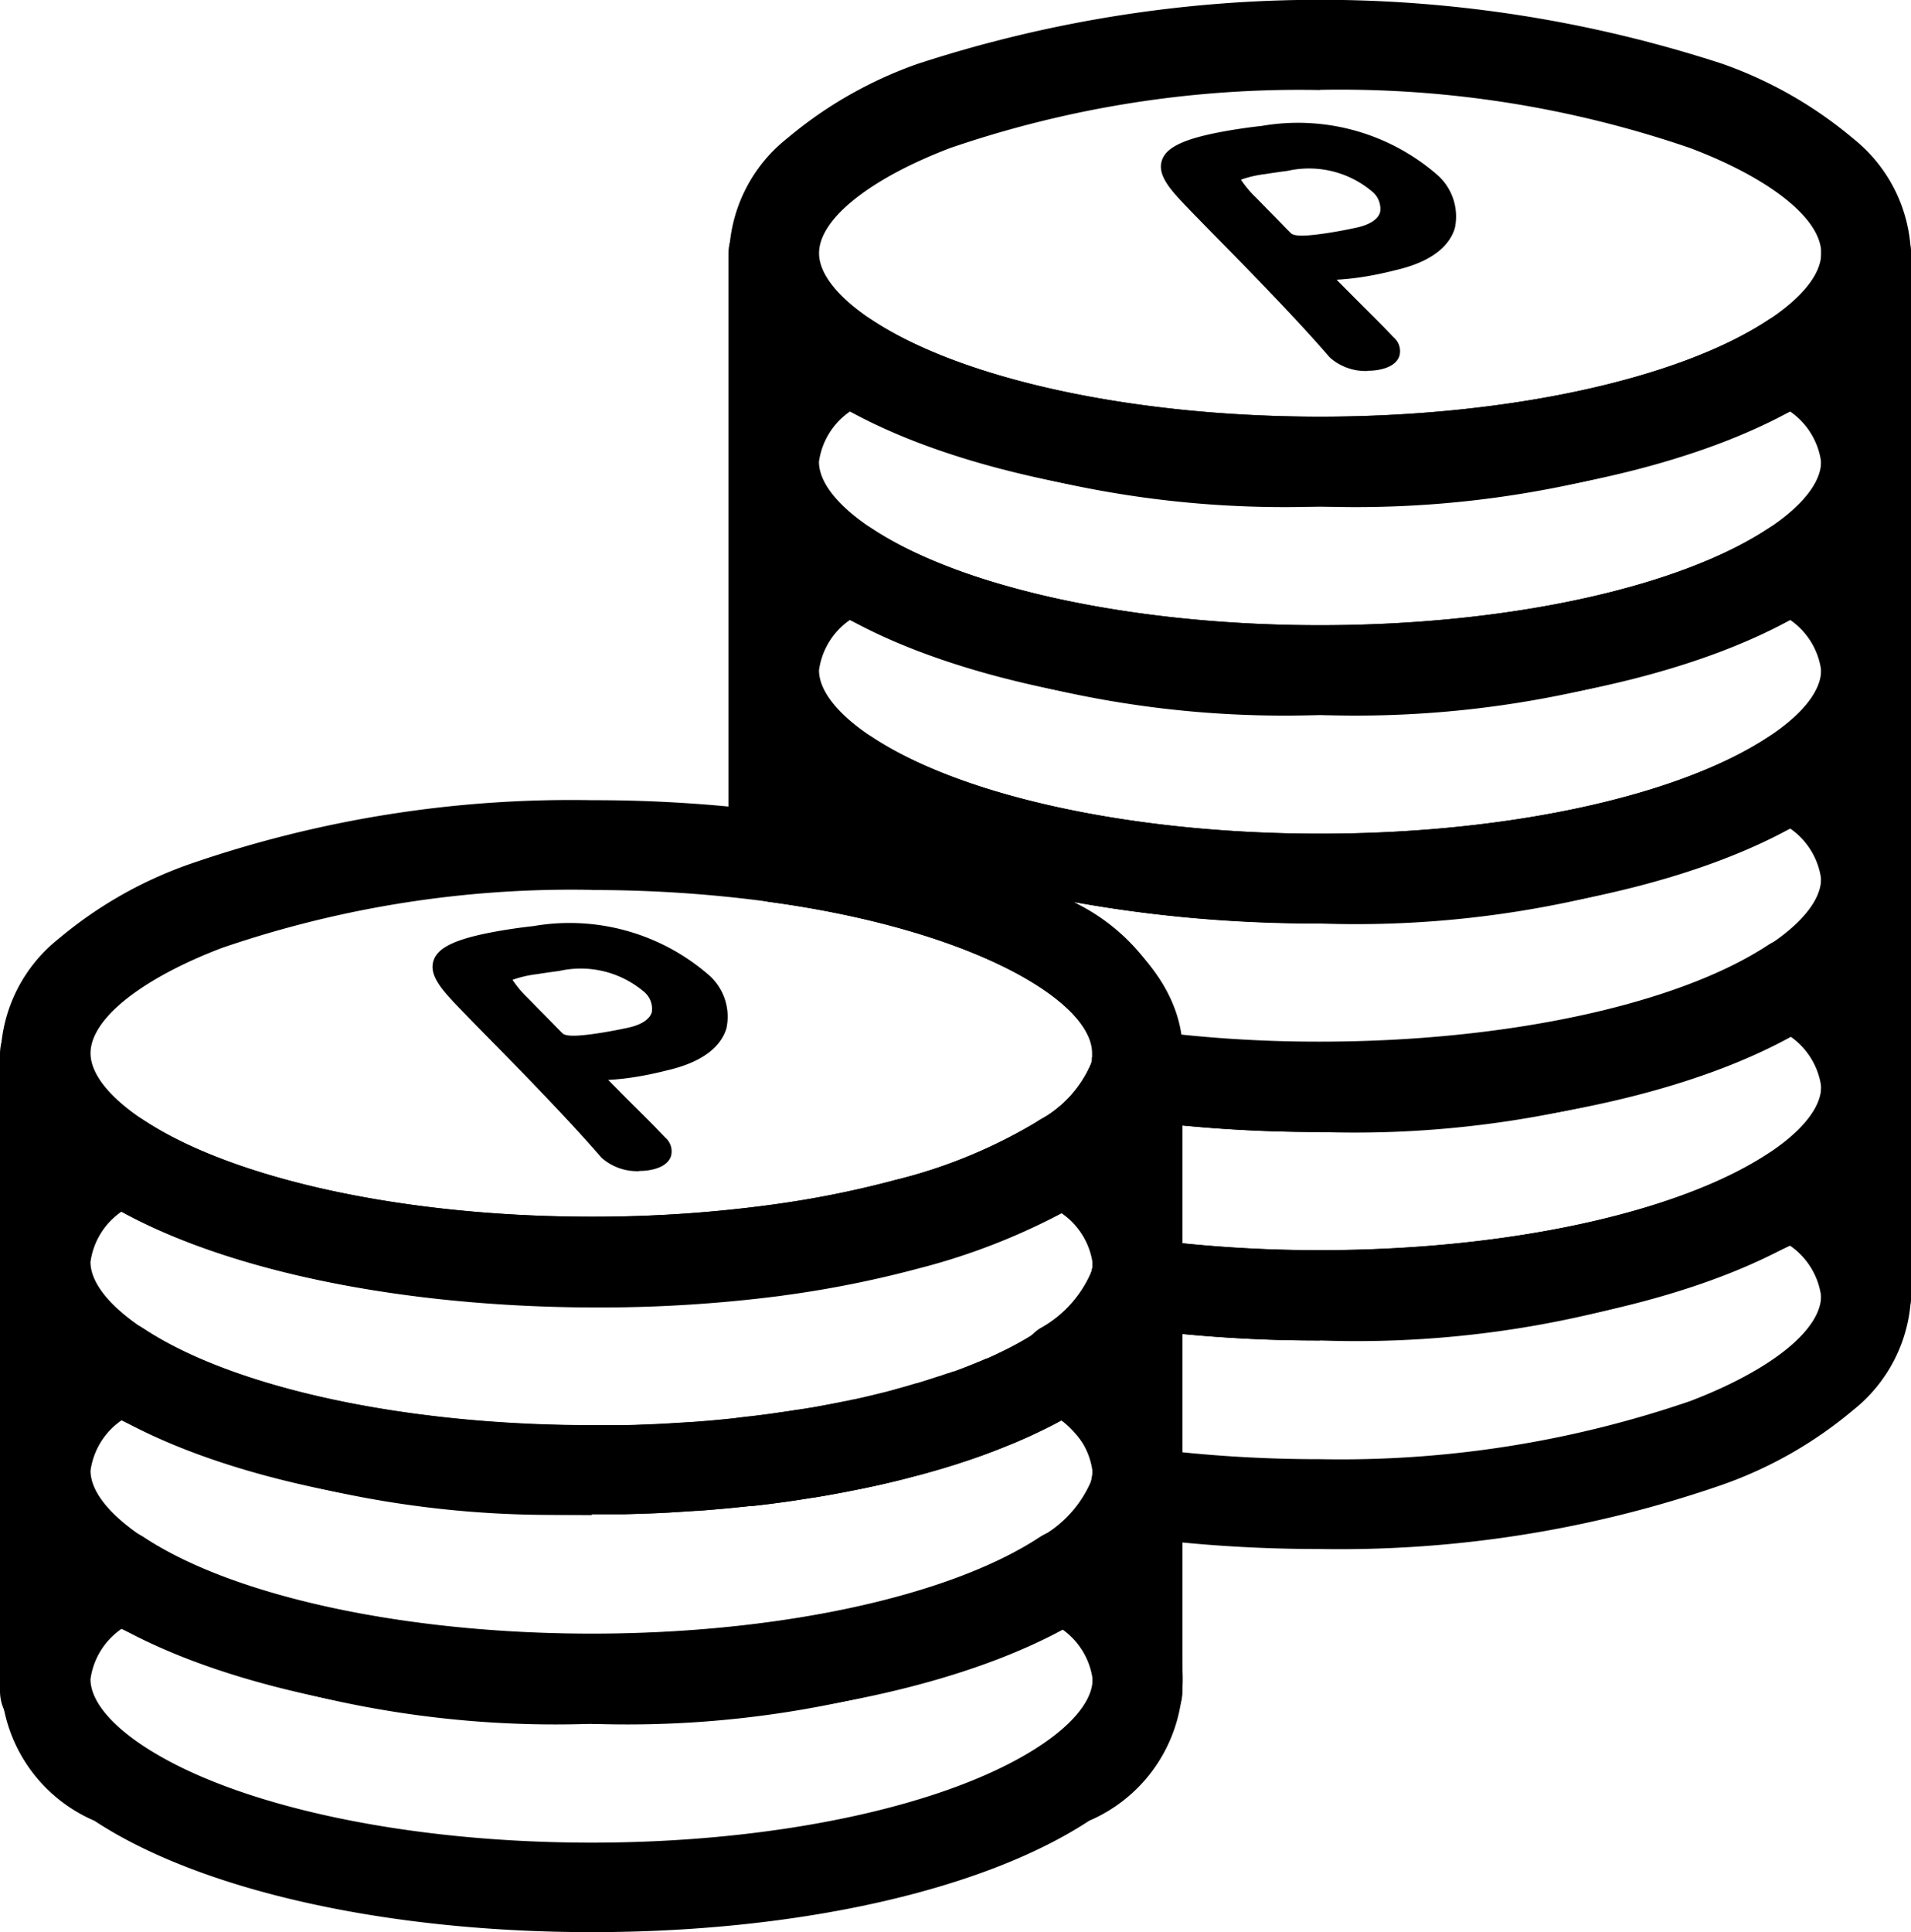 <svg xmlns="http://www.w3.org/2000/svg" xmlns:xlink="http://www.w3.org/1999/xlink" width="40" height="40.435" viewBox="0 0 40 40.435">
  <defs>
    <clipPath id="clip-path">
      <rect id="長方形_110106" data-name="長方形 110106" width="40" height="40.435" fill="none"/>
    </clipPath>
  </defs>
  <g id="グループ_139397" data-name="グループ 139397" transform="translate(0 0)">
    <g id="グループ_139396" data-name="グループ 139396" transform="translate(0 0)" clip-path="url(#clip-path)">
      <path id="パス_1556959" data-name="パス 1556959" d="M40.7,10.6c-4.3,0-8.193-.872-10.411-2.331A3.6,3.6,0,0,1,28.33,5.3,3.2,3.2,0,0,1,29.539,2.9a8.737,8.737,0,0,1,2.744-1.566,27.133,27.133,0,0,1,16.832,0A8.753,8.753,0,0,1,51.858,2.9,3.2,3.2,0,0,1,53.066,5.3a3.593,3.593,0,0,1-1.957,2.968C48.892,9.725,45,10.6,40.7,10.6m0-8.716a22.538,22.538,0,0,0-7.746,1.215c-1.691.646-2.742,1.489-2.742,2.2,0,.431.394.926,1.111,1.4,1.894,1.247,5.487,2.021,9.377,2.021s7.483-.775,9.378-2.021c.716-.471,1.111-.967,1.111-1.4,0-.714-1.051-1.559-2.742-2.2A22.543,22.543,0,0,0,40.7,1.88" transform="translate(-13.068 0)"/>
      <path id="パス_1556960" data-name="パス 1556960" d="M40.7,20.563c-4.3,0-8.193-.871-10.411-2.331a3.6,3.6,0,0,1-1.957-2.968A3.593,3.593,0,0,1,30.287,12.3a.941.941,0,0,1,1.034,0c1.894,1.247,5.487,2.021,9.377,2.021s7.483-.775,9.378-2.021a.94.94,0,0,1,1.033,0,3.6,3.6,0,0,1,1.957,2.968,3.593,3.593,0,0,1-1.957,2.967C48.891,19.69,45,20.563,40.7,20.563M30.86,14.212a1.531,1.531,0,0,0-.65,1.053c0,.431.394.926,1.11,1.4,1.895,1.247,5.488,2.021,9.378,2.021s7.483-.774,9.378-2.021c.715-.471,1.11-.97,1.11-1.4a1.531,1.531,0,0,0-.649-1.053A21.622,21.622,0,0,1,40.7,16.2a21.621,21.621,0,0,1-9.838-1.988Z" transform="translate(-13.068 -5.601)"/>
      <path id="パス_1556961" data-name="パス 1556961" d="M40.7,28.661c-4.3,0-8.193-.872-10.411-2.331a3.6,3.6,0,0,1-1.957-2.967A3.593,3.593,0,0,1,30.287,20.4a.94.94,0,0,1,1.033,0c1.895,1.247,5.488,2.021,9.378,2.021s7.483-.774,9.378-2.021a.94.94,0,0,1,1.033,0,3.6,3.6,0,0,1,1.957,2.967,3.593,3.593,0,0,1-1.957,2.968C48.892,27.79,45,28.661,40.7,28.661M30.86,22.31a1.53,1.53,0,0,0-.649,1.053c0,.431.394.926,1.11,1.4,1.894,1.247,5.487,2.021,9.377,2.021s7.483-.775,9.378-2.021c.716-.471,1.111-.967,1.111-1.4a1.53,1.53,0,0,0-.649-1.053A21.628,21.628,0,0,1,40.7,24.3a21.63,21.63,0,0,1-9.839-1.987Z" transform="translate(-13.068 -9.337)"/>
      <path id="パス_1556962" data-name="パス 1556962" d="M40.75,36.762a29.453,29.453,0,0,1-3.933-.257l-.085-.012a.94.94,0,0,1-.788-1.071.951.951,0,0,1,.022-.1.785.785,0,0,0,.027-.2c0-1.1-2.52-2.589-6.737-3.169a.939.939,0,0,1-.78-1.174A4.1,4.1,0,0,1,30.341,28.5a.939.939,0,0,1,1.034,0c1.894,1.247,5.487,2.021,9.377,2.021s7.484-.775,9.378-2.021a.94.94,0,0,1,1.033,0,3.6,3.6,0,0,1,1.958,2.968,3.6,3.6,0,0,1-1.958,2.968c-2.218,1.458-6.11,2.33-10.413,2.33m-2.909-2.028a28.2,28.2,0,0,0,2.909.147c3.891,0,7.484-.775,9.378-2.021.716-.471,1.11-.967,1.11-1.4a1.531,1.531,0,0,0-.649-1.053A21.621,21.621,0,0,1,40.75,32.4a28.638,28.638,0,0,1-5.161-.45,4.154,4.154,0,0,1,2.255,2.787Z" transform="translate(-13.12 -13.073)"/>
      <path id="パス_1556963" data-name="パス 1556963" d="M45.9,44.863a29.5,29.5,0,0,1-3.936-.257l-.083-.012a.94.94,0,0,1-.788-1.071c.005-.033.012-.067.021-.1a.823.823,0,0,0,.027-.205c0-.431-.394-.926-1.11-1.4a.94.94,0,0,1,0-1.571,2.431,2.431,0,0,0,1.082-1.192.94.94,0,0,1,1.05-.687l.02,0,.024,0a27.569,27.569,0,0,0,3.692.241c3.891,0,7.483-.775,9.378-2.021a.94.94,0,0,1,1.033,0,3.6,3.6,0,0,1,1.957,2.968,3.592,3.592,0,0,1-1.957,2.967c-2.216,1.459-6.106,2.33-10.41,2.33m-2.909-2.028a28.2,28.2,0,0,0,2.909.147c3.89,0,7.483-.775,9.378-2.021.716-.471,1.111-.967,1.111-1.4a1.532,1.532,0,0,0-.65-1.053A21.619,21.619,0,0,1,45.9,40.5a29.941,29.941,0,0,1-3.3-.179,3.894,3.894,0,0,1-.562.717,3.246,3.246,0,0,1,.959,1.8Z" transform="translate(-18.269 -16.81)"/>
      <path id="パス_1556964" data-name="パス 1556964" d="M45.9,52.964a29.6,29.6,0,0,1-3.942-.258l-.04-.005H41.9a.939.939,0,0,1-.787-1.173.811.811,0,0,0,.028-.206c0-.431-.394-.926-1.11-1.4a.94.94,0,0,1,0-1.571,2.438,2.438,0,0,0,1.083-1.193.94.94,0,0,1,1.05-.687l.023,0h.022a27.66,27.66,0,0,0,3.693.241c3.89,0,7.483-.775,9.378-2.021a.94.94,0,0,1,1.033,0,3.6,3.6,0,0,1,1.958,2.968,3.2,3.2,0,0,1-1.209,2.395,8.758,8.758,0,0,1-2.744,1.566A24.432,24.432,0,0,1,45.9,52.964m-2.909-2.027a28.2,28.2,0,0,0,2.909.147,22.543,22.543,0,0,0,7.746-1.215c1.691-.646,2.742-1.489,2.742-2.2a1.532,1.532,0,0,0-.65-1.053A21.622,21.622,0,0,1,45.9,48.6a29.936,29.936,0,0,1-3.3-.179,3.918,3.918,0,0,1-.563.718,3.24,3.24,0,0,1,.959,1.8Z" transform="translate(-18.27 -20.547)"/>
      <path id="パス_1556965" data-name="パス 1556965" d="M49.748,9.93a1.051,1.051,0,0,1-.844-.212L48.887,9.7c-.4-.465-.89-.985-1.371-1.485-.582-.606-1.156-1.18-1.552-1.592-.7-.724-1.059-1.114.853-1.417.205-.032.406-.058.558-.075A4.341,4.341,0,0,1,50.9,6.1c.628.653.516,1.438-.771,1.737-.215.054-.431.1-.674.141a5.324,5.324,0,0,1-.757.066.345.345,0,0,0-.074,0c-.048.008-.041.027,0,.074.351.365.782.778,1.154,1.167l.22.229c.2.225.027.368-.255.414m-2.356-4.1c-.781.124-.808.2-.28.75.2.206.439.446.637.652l.1.1c.119.123.353.134.958.038.186-.03.385-.068.579-.112.7-.159.761-.636.4-1.013a2.2,2.2,0,0,0-1.915-.485s-.24.033-.474.07" transform="translate(-20.944 -2.339)"/>
      <path id="パス_1556966" data-name="パス 1556966" d="M49.436,9.964a1.12,1.12,0,0,1-.784-.274l-.023-.024c-.341-.395-.775-.865-1.365-1.479-.318-.332-.638-.658-.921-.945-.232-.236-.451-.46-.631-.646-.386-.4-.691-.72-.583-1.041.1-.3.544-.485,1.526-.643.17-.027.36-.054.565-.076A4.443,4.443,0,0,1,50.88,5.85a1.159,1.159,0,0,1,.38,1.125c-.086.29-.37.677-1.23.877-.252.064-.464.108-.685.143a5.412,5.412,0,0,1-.56.06l.377.38c.2.2.407.405.6.6l.22.229a.376.376,0,0,1,.116.392c-.054.15-.212.249-.461.289a1.36,1.36,0,0,1-.2.015m-.568-.509.014.015a.916.916,0,0,0,.7.165.374.374,0,0,0,.209-.079.2.2,0,0,0-.047-.071l-.215-.226c-.189-.2-.394-.4-.593-.6s-.388-.387-.562-.568a.217.217,0,0,1-.073-.219.186.186,0,0,1,.159-.122.48.48,0,0,1,.1-.007A5.2,5.2,0,0,0,49.3,7.68c.211-.033.415-.076.66-.138.558-.13.913-.364,1-.659a.862.862,0,0,0-.3-.814,4.2,4.2,0,0,0-3.394-.919c-.2.023-.385.048-.551.074-1.038.165-1.244.34-1.274.431-.047.14.249.448.511.72.178.185.4.408.629.646.283.288.6.615.923.948C48.087,8.583,48.523,9.057,48.868,9.455Zm-.808-2a.6.6,0,0,1-.467-.151l-.1-.1c-.1-.1-.21-.215-.317-.323s-.22-.224-.32-.328c-.286-.3-.454-.492-.387-.692s.331-.258.757-.323c.234-.037.476-.069.478-.069A2.33,2.33,0,0,1,49.755,6a.764.764,0,0,1,.238.742c-.045.15-.2.42-.716.539-.193.044-.4.084-.588.114a4.233,4.233,0,0,1-.628.061ZM46.783,5.961a2.22,2.22,0,0,0,.306.367c.1.1.21.215.317.323s.22.224.32.328l.1.1c.071.073.315.071.819-.009.185-.029.381-.067.568-.108.269-.06.439-.173.482-.318a.463.463,0,0,0-.162-.431,2.048,2.048,0,0,0-1.775-.436c-.006,0-.245.032-.474.068a2.353,2.353,0,0,0-.5.116Z" transform="translate(-20.808 -2.201)"/>
      <path id="パス_1556967" data-name="パス 1556967" d="M71.7,31.807a.94.94,0,0,1-.941-.94V9.055a.94.94,0,0,1,1.881,0V30.867a.94.94,0,0,1-.94.94" transform="translate(-32.638 -3.743)"/>
      <path id="パス_1556968" data-name="パス 1556968" d="M29.242,22.618a.94.94,0,0,1-.94-.94V9.057a.94.94,0,0,1,1.881,0V21.679a.94.94,0,0,1-.941.939" transform="translate(-13.055 -3.744)"/>
      <path id="パス_1556969" data-name="パス 1556969" d="M12.4,41.678c-4.3,0-8.194-.872-10.411-2.331A3.6,3.6,0,0,1,.028,36.38a3.2,3.2,0,0,1,1.209-2.395A8.737,8.737,0,0,1,3.981,32.42,24.433,24.433,0,0,1,12.4,31.082a29.541,29.541,0,0,1,3.933.255l.077.011c5.158.71,8.361,2.64,8.361,5.032V36.4a1.3,1.3,0,0,1-.005.144.735.735,0,0,1-.007.085c-.006.064-.015.129-.026.192,0,.023-.009.046-.013.07v.01c-.011.054-.023.108-.038.162a4.1,4.1,0,0,1-1.866,2.28,12.417,12.417,0,0,1-3.567,1.5,22.607,22.607,0,0,1-2.579.53l-.335.047a29.565,29.565,0,0,1-3.934.255m0-8.716A22.538,22.538,0,0,0,4.65,34.177c-1.691.646-2.742,1.489-2.742,2.2,0,.431.394.926,1.11,1.4C4.912,39.024,8.5,39.8,12.395,39.8a27.723,27.723,0,0,0,3.679-.239c.108-.014.21-.029.314-.044a20.721,20.721,0,0,0,2.361-.485,10.715,10.715,0,0,0,3.024-1.254,2.427,2.427,0,0,0,1.082-1.192c0-.017.008-.033.011-.048a.24.24,0,0,0,0-.026V36.5c0-.016,0-.031.006-.047V36.38c0-1.1-2.52-2.589-6.737-3.169l-.074-.01a27.692,27.692,0,0,0-3.67-.239Z" transform="translate(-0.013 -14.336)"/>
      <path id="パス_1556970" data-name="パス 1556970" d="M12.4,51.645c-4.3,0-8.193-.871-10.411-2.331A3.6,3.6,0,0,1,.028,46.346a3.593,3.593,0,0,1,1.957-2.967.941.941,0,0,1,1.034,0C4.912,44.626,8.505,45.4,12.4,45.4a27.725,27.725,0,0,0,3.679-.239c.108-.014.21-.029.314-.044a20.723,20.723,0,0,0,2.361-.485,10.732,10.732,0,0,0,3.024-1.255.942.942,0,0,1,1.033,0,3.6,3.6,0,0,1,1.957,2.968,2.691,2.691,0,0,1-.091.687,4.11,4.11,0,0,1-1.866,2.28c-.051.034-.108.071-.18.115l-.079.048c-.228.137-.476.269-.736.4l-.076.037c-.1.047-.2.095-.315.144l-.116.05-.135.057-.087.036c-.115.046-.231.092-.344.135l-.119.044-.116.042-.111.039-.017.006-.115.039-.247.081-.126.039-.033.01-.112.034-.112.033c-.117.034-.245.071-.388.108l-.225.059c-.174.045-.353.088-.53.129l-.193.043-.2.043-.2.04-.2.039-.2.038-.206.037-.144.024-.112.019h-.012l-.215.034-.049.008-.11.017c-.2.029-.381.054-.557.076l-.05.006-.125.015-.115.013-.051.006h-.01l-.034,0-.167.018h-.006l-.18.019c-.152.015-.289.027-.421.038l-.169.014-.162.012h-.031l-.181.012L14,51.594l-.2.01-.215.009h-.01c-.169.006-.337.011-.5.015-.057,0-.113,0-.169,0-.086,0-.173,0-.26,0h-.246ZM2.557,45.294a1.531,1.531,0,0,0-.65,1.053c0,.431.394.926,1.11,1.4,1.895,1.247,5.488,2.021,9.378,2.021h.227c.083,0,.165,0,.247,0h.011l.143,0h.006c.156,0,.314-.008.469-.013h.007l.206-.009h.007l.183-.009.369-.022.169-.011h.019l.166-.012.144-.012h.009c.122-.01.25-.022.393-.036l.167-.017h.009L15.5,49.6h.008l.079-.009.1-.012H15.7l.108-.013.051-.006c.162-.02.33-.043.515-.071h.005l.094-.014.054-.008.189-.03h.015l.095-.016h.011l.129-.022h.005l.182-.032.187-.035.184-.036.182-.037h.006c.054-.011.112-.023.166-.036l.013,0,.169-.038q.242-.056.485-.117c.069-.018.135-.035.2-.054.13-.036.246-.068.351-.1h0l.094-.028.01,0,.091-.027.144-.045.215-.07h.006l.094-.032.02-.007.088-.031.01,0,.1-.035.012,0,.095-.035c.1-.037.2-.077.3-.117l.065-.026.015-.006.108-.045.017-.007.074-.032.008,0c.1-.042.183-.081.264-.121l.016-.008.046-.022a6.613,6.613,0,0,0,.593-.323l.015-.009.037-.023c.048-.03.095-.059.14-.089a2.437,2.437,0,0,0,1.084-1.194.764.764,0,0,0,.027-.2,1.528,1.528,0,0,0-.65-1.053,13.626,13.626,0,0,1-2.995,1.155,22.586,22.586,0,0,1-2.579.53l-.335.047A29.583,29.583,0,0,1,12.4,47.3c-3.954-.015-7.56-.75-9.84-2Z" transform="translate(-0.013 -19.938)"/>
      <path id="パス_1556971" data-name="パス 1556971" d="M12.4,59.747c-4.3,0-8.194-.872-10.411-2.331a3.228,3.228,0,0,1,0-5.935.94.94,0,0,1,1.033,0C4.913,52.728,8.506,53.5,12.4,53.5h.227l.247,0h.161c.156,0,.314-.008.469-.013h.007l.206-.009h.007l.183-.009.369-.022.169-.011h.019l.166-.012.144-.012h.009c.122-.01.25-.022.393-.036l.167-.017h.009l.155-.017h.008l.079-.009.1-.012H15.7l.108-.013.051-.006c.162-.02.33-.043.515-.071h.005l.094-.014.054-.008.189-.03h.015l.095-.016h.011l.129-.022h.005l.182-.032.187-.035h.006l.171-.033h.013l.17-.035h.012l.166-.036.013,0,.169-.038q.25-.057.481-.117h.005l.2-.054c.13-.036.246-.068.351-.1h0l.094-.028.01,0L19.3,52.6l.144-.045.215-.07h.011l.086-.029h.005l.018-.006.088-.031.019-.006.088-.032.012,0,.095-.035c.1-.037.2-.076.3-.117l.015-.006.05-.021.015-.006.108-.045.017-.007.074-.032.008,0c.1-.042.183-.082.264-.121l.016-.007.046-.022a6.482,6.482,0,0,0,.593-.323l.015-.009.037-.023c.048-.03.095-.059.14-.089a.939.939,0,0,1,1.035,0,3.6,3.6,0,0,1,1.957,2.967,2.7,2.7,0,0,1-.091.688c0,.012-.006.023-.01.035a4.13,4.13,0,0,1-1.857,2.245c-2.217,1.43-6.109,2.3-10.411,2.3M2.557,53.4a1.53,1.53,0,0,0-.649,1.053c0,.431.394.926,1.11,1.4,1.894,1.247,5.487,2.021,9.377,2.021s7.484-.775,9.378-2.021a2.43,2.43,0,0,0,1.083-1.192l0-.017a.811.811,0,0,0,.023-.187,1.531,1.531,0,0,0-.65-1.053q-.2.112-.422.215l-.076.037c-.1.047-.2.095-.315.144l-.116.051c-.045.019-.089.038-.134.054l-.093.038c-.114.046-.228.091-.339.133l-.119.044c-.039.015-.08.03-.12.043l-.108.038-.015.005-.115.039-.247.081-.126.039-.033.01-.113.034-.112.033c-.117.034-.245.071-.388.108l-.223.059c-.173.045-.353.089-.534.13l-.191.043-.2.042-.2.04-.2.04-.2.037-.206.037L17.153,55l-.112.019h-.012l-.215.034-.049.008-.11.017c-.2.029-.381.054-.557.076l-.05.006-.125.015-.115.013-.051.006h-.01l-.034,0-.167.018h-.006l-.18.018c-.152.015-.289.027-.421.038l-.169.014-.162.012h-.031l-.181.012c-.129.008-.26.016-.392.023l-.2.01-.215.009h-.01c-.169.006-.337.011-.5.015-.057,0-.113,0-.169,0-.086,0-.173,0-.26,0H12.4A21.454,21.454,0,0,1,2.557,53.4Z" transform="translate(-0.013 -23.676)"/>
      <path id="パス_1556972" data-name="パス 1556972" d="M12.4,67.847c-4.3,0-8.194-.872-10.411-2.331a3.229,3.229,0,0,1,0-5.935.94.94,0,0,1,1.033,0C4.912,60.827,8.505,61.6,12.4,61.6s7.484-.775,9.378-2.021a.941.941,0,0,1,1.034,0,3.229,3.229,0,0,1,0,5.936C20.59,66.975,16.7,67.847,12.4,67.847M2.557,61.5a1.531,1.531,0,0,0-.65,1.053c0,.431.394.926,1.11,1.4,1.894,1.247,5.487,2.021,9.377,2.021s7.484-.775,9.378-2.021c.716-.471,1.111-.97,1.111-1.4a1.531,1.531,0,0,0-.65-1.053,21.621,21.621,0,0,1-9.839,1.987A21.616,21.616,0,0,1,2.557,61.5" transform="translate(-0.013 -27.412)"/>
      <path id="パス_1556973" data-name="パス 1556973" d="M21.446,41.015A1.05,1.05,0,0,1,20.6,40.8l-.017-.018c-.4-.465-.89-.985-1.371-1.485-.582-.606-1.156-1.18-1.552-1.592-.7-.724-1.059-1.114.853-1.417.2-.032.406-.058.558-.075a4.341,4.341,0,0,1,3.526.967c.628.653.516,1.438-.771,1.737-.215.054-.431.1-.674.141a5.322,5.322,0,0,1-.757.066.338.338,0,0,0-.074,0c-.048.008-.041.027,0,.074.351.365.781.778,1.154,1.167l.22.229c.205.225.029.368-.254.413m-2.356-4.1c-.781.124-.808.2-.28.75.2.206.44.446.637.652l.1.1c.119.123.353.134.958.038.185-.03.385-.068.578-.112.7-.159.761-.636.4-1.013a2.2,2.2,0,0,0-1.914-.485s-.24.033-.475.07" transform="translate(-7.889 -16.678)"/>
      <path id="パス_1556974" data-name="パス 1556974" d="M21.134,41.049a1.123,1.123,0,0,1-.784-.274l-.023-.024c-.342-.395-.775-.865-1.365-1.479-.318-.332-.638-.658-.921-.945-.232-.237-.452-.46-.631-.646-.386-.4-.691-.72-.583-1.041.1-.3.543-.485,1.526-.643.17-.027.36-.054.565-.076a4.443,4.443,0,0,1,3.659,1.014,1.159,1.159,0,0,1,.38,1.125c-.086.29-.369.677-1.23.877-.253.064-.465.108-.685.143a5.428,5.428,0,0,1-.56.06l.377.38c.2.2.407.405.6.6l.22.229a.377.377,0,0,1,.116.392c-.054.15-.212.249-.461.289a1.223,1.223,0,0,1-.2.015m-.568-.509.014.015a.915.915,0,0,0,.705.165.366.366,0,0,0,.209-.079.189.189,0,0,0-.047-.071l-.215-.227c-.189-.2-.394-.4-.593-.6s-.388-.387-.562-.568A.217.217,0,0,1,20,38.958a.185.185,0,0,1,.159-.122.475.475,0,0,1,.1-.007,5.2,5.2,0,0,0,.732-.064c.211-.033.415-.076.66-.138.559-.13.913-.364,1-.659a.862.862,0,0,0-.3-.814,4.2,4.2,0,0,0-3.394-.919c-.2.023-.386.048-.551.074-1.039.165-1.244.34-1.275.431-.047.14.249.448.511.72.178.185.4.408.629.646.283.288.6.615.923.948C19.784,39.671,20.22,40.141,20.565,40.54Zm-.808-2a.6.6,0,0,1-.467-.151l-.1-.1c-.1-.1-.207-.215-.317-.323s-.221-.224-.323-.328c-.286-.3-.454-.492-.387-.692s.331-.258.757-.323c.233-.037.476-.069.478-.069a2.331,2.331,0,0,1,2.047.531.763.763,0,0,1,.238.742c-.045.15-.2.42-.716.539-.193.044-.4.083-.589.114a4.266,4.266,0,0,1-.625.064ZM18.48,37.046a2.22,2.22,0,0,0,.306.367c.1.1.21.215.318.323s.22.224.319.326l.1.1c.071.073.315.071.818-.009.185-.03.381-.067.568-.108.269-.06.439-.173.485-.318a.463.463,0,0,0-.162-.431,2.046,2.046,0,0,0-1.775-.436c-.006,0-.245.032-.474.068a2.372,2.372,0,0,0-.5.116Z" transform="translate(-7.752 -16.54)"/>
      <path id="パス_1556975" data-name="パス 1556975" d="M43.393,54.41a.94.94,0,0,1-.94-.94V40.137a.94.94,0,1,1,1.88,0V53.469a.94.94,0,0,1-.94.94" transform="translate(-19.583 -18.08)"/>
      <path id="パス_1556976" data-name="パス 1556976" d="M.94,54.41a.94.94,0,0,1-.94-.94V40.137a.94.94,0,1,1,1.88,0V53.469a.94.94,0,0,1-.94.94" transform="translate(0 -18.08)"/>
    </g>
  </g>
</svg>
